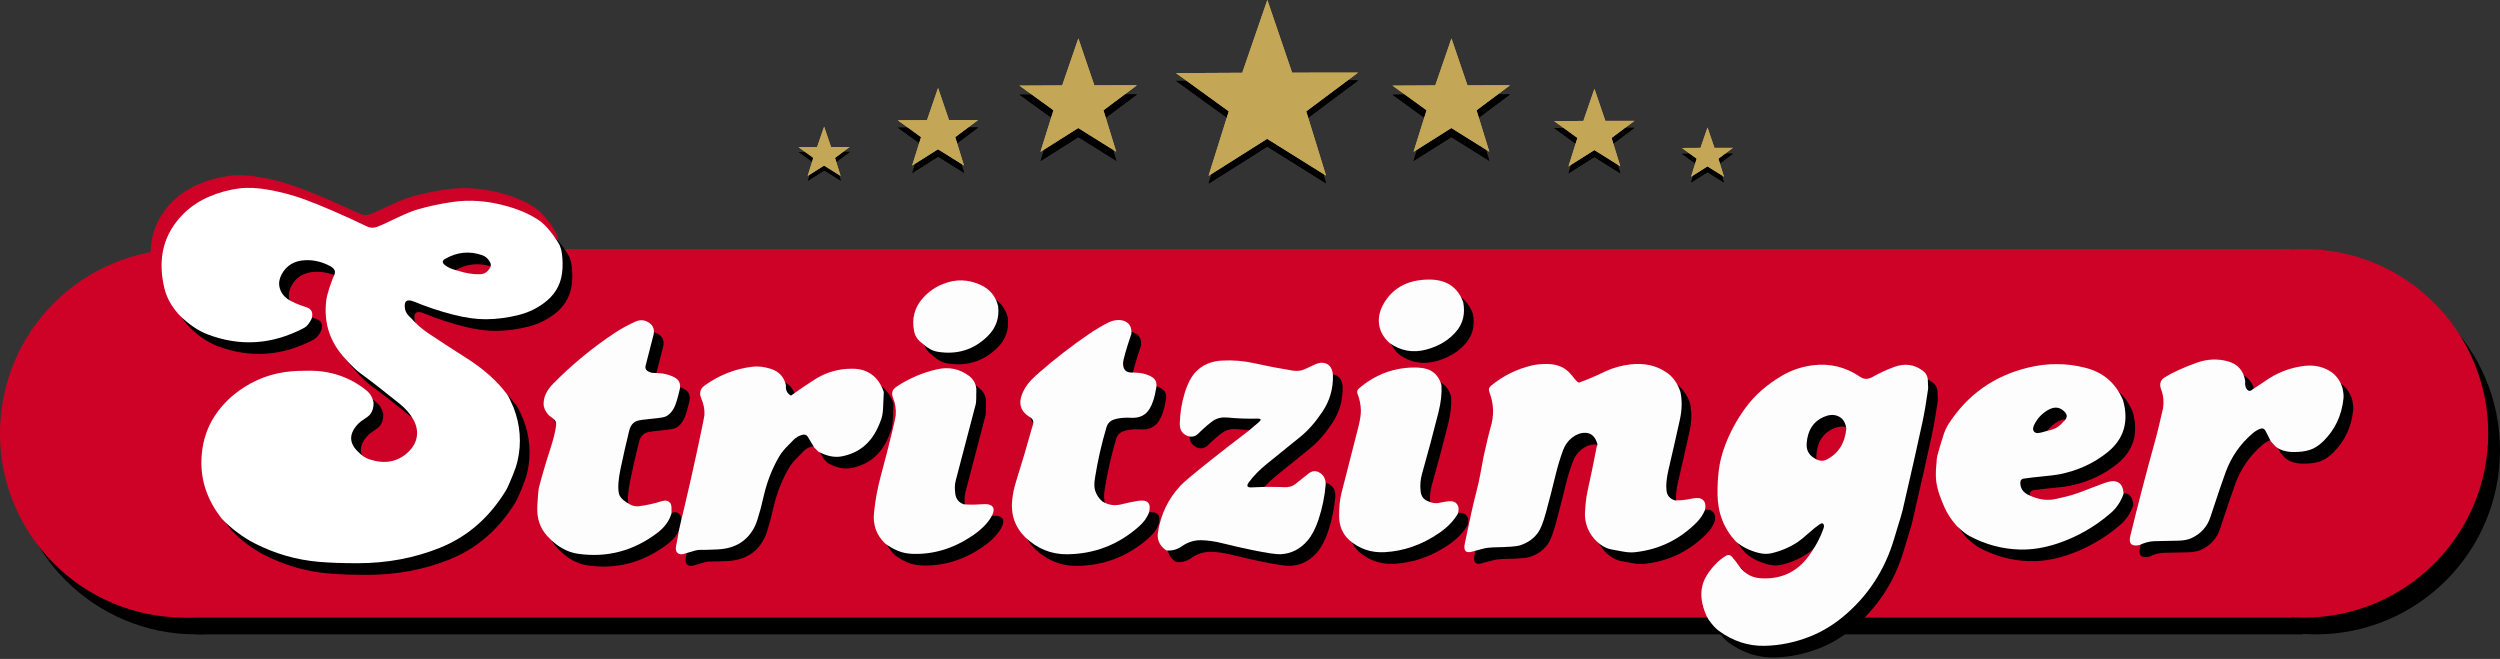 <?xml version="1.0" encoding="UTF-8" standalone="no"?>
<!DOCTYPE svg PUBLIC "-//W3C//DTD SVG 1.1//EN" "http://www.w3.org/Graphics/SVG/1.1/DTD/svg11.dtd">
<svg width="100%" height="100%" viewBox="0 0 1290 340" version="1.1" xmlns="http://www.w3.org/2000/svg" xmlns:xlink="http://www.w3.org/1999/xlink" xml:space="preserve" xmlns:serif="http://www.serif.com/" style="fill-rule:evenodd;clip-rule:evenodd;stroke-linecap:square;stroke-miterlimit:1.5;">
    <rect x="0" y="0" width="1290" height="340" fill="#333333" stroke="none"/>
    <g id="_7-Sterne" serif:id="7 Sterne" transform="matrix(1,0,0,1,-36,-129)">
        <g transform="matrix(1,0,0,1,-0.087,4.014)">
            <path d="M690.088,129L677.145,166.551L642.947,166.731L670.19,186.44L659.758,219.719L689.987,200.632L720.376,219.618L710.149,186.46L736.907,166.463L702.865,166.484L690.088,129Z"/>
            <path d="M690.088,129L702.865,166.484L736.907,166.463L710.149,186.46L720.376,219.618L689.987,200.632L659.758,219.719L670.19,186.44L642.947,166.731L677.145,166.551L690.088,129ZM690.083,132.084L677.859,167.548L646.013,167.715L671.36,186.052L661.527,217.42L689.985,199.451L718.629,217.348L708.986,186.081L733.896,167.464L702.149,167.484L690.083,132.084Z"/>
        </g>
        <g transform="matrix(0.645,0,0,0.645,147.405,70.331)">
            <path d="M690.088,129L677.145,166.551L642.947,166.731L670.19,186.44L659.758,219.719L689.987,200.632L720.376,219.618L710.149,186.46L736.907,166.463L702.865,166.484L690.088,129Z"/>
            <path d="M690.088,129L702.865,166.484L736.907,166.463L710.149,186.46L720.376,219.618L689.987,200.632L659.758,219.719L670.19,186.44L642.947,166.731L677.145,166.551L690.088,129ZM690.08,133.778L678.252,168.095L647.698,168.255L672.002,185.839L662.498,216.157L689.983,198.803L717.669,216.1L708.347,185.873C708.347,185.873 732.242,168.015 732.242,168.015L701.756,168.034L690.08,133.778Z"/>
        </g>
        <g transform="matrix(0.441,0,0,0.441,215.798,121.348)">
            <path d="M690.088,129L677.145,166.551L642.947,166.731L670.19,186.44L659.758,219.719L689.987,200.632L720.376,219.618L710.149,186.46L736.907,166.463L702.865,166.484L690.088,129Z"/>
            <path d="M690.088,129L702.865,166.484L736.907,166.463L710.149,186.46L720.376,219.618L689.987,200.632L659.758,219.719L670.19,186.44L642.947,166.731L677.145,166.551L690.088,129ZM690.076,136.001L678.766,168.813L649.907,168.964L672.845,185.559L663.773,214.499L689.981,197.952C689.981,197.952 716.41,214.464 716.41,214.464L707.508,185.599L730.072,168.737L701.241,168.755L690.076,136.001Z"/>
        </g>
        <g transform="matrix(0.441,0,0,0.441,554.395,121.548)">
            <path d="M690.088,129L677.145,166.551L642.947,166.731L670.19,186.44L659.758,219.719L689.987,200.632L720.376,219.618L710.149,186.46L736.907,166.463L702.865,166.484L690.088,129Z"/>
            <path d="M690.088,129L702.865,166.484L736.907,166.463L710.149,186.46L720.376,219.618L689.987,200.632L659.758,219.719L670.19,186.44L642.947,166.731L677.145,166.551L690.088,129ZM690.076,136.001L678.766,168.813L649.907,168.964L672.845,185.559L663.773,214.499L689.981,197.952C689.981,197.952 716.41,214.464 716.41,214.464L707.508,185.599L730.072,168.737L701.241,168.755L690.076,136.001Z"/>
        </g>
        <g transform="matrix(0.28,0,0,0.28,268.148,160.745)">
            <path d="M690.088,129L677.145,166.551L642.947,166.731L670.19,186.44L659.758,219.719L689.987,200.632L720.376,219.618L710.149,186.46L736.907,166.463L702.865,166.484L690.088,129Z"/>
            <path d="M690.088,129L702.865,166.484L736.907,166.463L710.149,186.46L720.376,219.618L689.987,200.632L659.758,219.719L670.19,186.44L642.947,166.731L677.145,166.551L690.088,129ZM690.069,140.024L679.698,170.113L653.907,170.248L674.371,185.053L666.081,211.499L689.977,196.411L714.132,211.502L705.99,185.105L726.144,170.044L700.307,170.06L690.069,140.024Z"/>
        </g>
        <g transform="matrix(0.28,0,0,0.28,723.856,161.672)">
            <path d="M690.088,129L677.145,166.551L642.947,166.731L670.19,186.44L659.758,219.719L689.987,200.632L720.376,219.618L710.149,186.46L736.907,166.463L702.865,166.484L690.088,129Z"/>
            <path d="M690.088,129L702.865,166.484L736.907,166.463L710.149,186.46L720.376,219.618L689.987,200.632L659.758,219.719L670.19,186.44L642.947,166.731L677.145,166.551L690.088,129ZM690.069,140.024L679.698,170.113L653.907,170.248L674.371,185.053L666.081,211.499L689.977,196.411L714.132,211.502L705.99,185.105L726.144,170.044L700.307,170.06L690.069,140.024Z"/>
        </g>
        <g transform="matrix(0.645,0,0,0.645,339.845,70.331)">
            <path d="M690.088,129L677.145,166.551L642.947,166.731L670.19,186.44L659.758,219.719L689.987,200.632L720.376,219.618L710.149,186.46L736.907,166.463L702.865,166.484L690.088,129Z"/>
            <path d="M690.088,129L702.865,166.484L736.907,166.463L710.149,186.46L720.376,219.618L689.987,200.632L659.758,219.719L670.19,186.44L642.947,166.731L677.145,166.551L690.088,129ZM690.08,133.778L678.252,168.095L647.698,168.255L672.002,185.839L662.498,216.157L689.983,198.803L717.669,216.1L708.347,185.873C708.347,185.873 732.242,168.015 732.242,168.015L701.756,168.034L690.08,133.778Z"/>
        </g>
        <g transform="matrix(0.645,0,0,0.645,339.845,65.638)">
            <path d="M690.088,129L677.145,166.551L642.947,166.731L670.19,186.44L659.758,219.719L689.987,200.632L720.376,219.618L710.149,186.46L736.907,166.463L702.865,166.484L690.088,129Z" style="fill:rgb(195,166,86);"/>
            <path d="M690.088,129L702.865,166.484L736.907,166.463L710.149,186.46L720.376,219.618L689.987,200.632L659.758,219.719L670.19,186.44L642.947,166.731L677.145,166.551L690.088,129ZM690.08,133.778L678.252,168.095L647.698,168.255L672.002,185.839L662.498,216.157L689.983,198.803L717.669,216.1L708.347,185.873C708.347,185.873 732.242,168.015 732.242,168.015L701.756,168.034L690.08,133.778Z" style="fill:rgb(195,166,86);"/>
        </g>
        <g transform="matrix(0.441,0,0,0.441,554.395,117.954)">
            <path d="M690.088,129L677.145,166.551L642.947,166.731L670.19,186.44L659.758,219.719L689.987,200.632L720.376,219.618L710.149,186.46L736.907,166.463L702.865,166.484L690.088,129Z" style="fill:rgb(195,166,86);"/>
            <path d="M690.088,129L702.865,166.484L736.907,166.463L710.149,186.46L720.376,219.618L689.987,200.632L659.758,219.719L670.19,186.44L642.947,166.731L677.145,166.551L690.088,129ZM690.076,136.001L678.766,168.813L649.907,168.964L672.845,185.559L663.773,214.499L689.981,197.952C689.981,197.952 716.41,214.464 716.41,214.464L707.508,185.599L730.072,168.737L701.241,168.755L690.076,136.001Z" style="fill:rgb(195,166,86);"/>
        </g>
        <g transform="matrix(0.28,0,0,0.28,723.856,158.673)">
            <path d="M690.088,129L677.145,166.551L642.947,166.731L670.19,186.44L659.758,219.719L689.987,200.632L720.376,219.618L710.149,186.46L736.907,166.463L702.865,166.484L690.088,129Z" style="fill:rgb(195,166,86);"/>
            <path d="M690.088,129L702.865,166.484L736.907,166.463L710.149,186.46L720.376,219.618L689.987,200.632L659.758,219.719L670.19,186.44L642.947,166.731L677.145,166.551L690.088,129ZM690.069,140.024L679.698,170.113L653.907,170.248L674.371,185.053L666.081,211.499L689.977,196.411L714.132,211.502L705.99,185.105L726.144,170.044L700.307,170.06L690.069,140.024Z" style="fill:rgb(195,166,86);"/>
        </g>
        <g transform="matrix(1,0,0,1,-0.14,0)">
            <path d="M690.088,129L677.145,166.551L642.947,166.731L670.19,186.44L659.758,219.719L689.987,200.632L720.376,219.618L710.149,186.46L736.907,166.463L702.865,166.484L690.088,129Z" style="fill:rgb(195,166,86);"/>
            <path d="M690.088,129L702.865,166.484L736.907,166.463L710.149,186.46L720.376,219.618L689.987,200.632L659.758,219.719L670.19,186.44L642.947,166.731L677.145,166.551L690.088,129ZM690.083,132.084L677.859,167.548L646.013,167.715L671.36,186.052L661.527,217.42L689.985,199.451L718.629,217.348L708.986,186.081L733.896,167.464L702.149,167.484L690.083,132.084Z" style="fill:rgb(195,166,86);"/>
        </g>
        <g transform="matrix(0.645,0,0,0.645,147.326,65.638)">
            <path d="M690.088,129L677.145,166.551L642.947,166.731L670.19,186.44L659.758,219.719L689.987,200.632L720.376,219.618L710.149,186.46L736.907,166.463L702.865,166.484L690.088,129Z" style="fill:rgb(195,166,86);"/>
            <path d="M690.088,129L702.865,166.484L736.907,166.463L710.149,186.46L720.376,219.618L689.987,200.632L659.758,219.719L670.19,186.44L642.947,166.731L677.145,166.551L690.088,129ZM690.08,133.778L678.252,168.095L647.698,168.255L672.002,185.839L662.498,216.157L689.983,198.803L717.669,216.1L708.347,185.873C708.347,185.873 732.242,168.015 732.242,168.015L701.756,168.034L690.08,133.778Z" style="fill:rgb(195,166,86);"/>
        </g>
        <g transform="matrix(0.441,0,0,0.441,215.715,117.534)">
            <path d="M690.088,129L677.145,166.551L642.947,166.731L670.19,186.44L659.758,219.719L689.987,200.632L720.376,219.618L710.149,186.46L736.907,166.463L702.865,166.484L690.088,129Z" style="fill:rgb(195,166,86);"/>
            <path d="M690.088,129L702.865,166.484L736.907,166.463L710.149,186.46L720.376,219.618L689.987,200.632L659.758,219.719L670.19,186.44L642.947,166.731L677.145,166.551L690.088,129ZM690.076,136.001L678.766,168.813L649.907,168.964L672.845,185.559L663.773,214.499L689.981,197.952C689.981,197.952 716.41,214.464 716.41,214.464L707.508,185.599L730.072,168.737L701.241,168.755L690.076,136.001Z" style="fill:rgb(195,166,86);"/>
        </g>
        <g transform="matrix(0.28,0,0,0.28,268.02,158.254)">
            <path d="M690.088,129L677.145,166.551L642.947,166.731L670.19,186.44L659.758,219.719L689.987,200.632L720.376,219.618L710.149,186.46L736.907,166.463L702.865,166.484L690.088,129Z" style="fill:rgb(195,166,86);"/>
            <path d="M690.088,129L702.865,166.484L736.907,166.463L710.149,186.46L720.376,219.618L689.987,200.632L659.758,219.719L670.19,186.44L642.947,166.731L677.145,166.551L690.088,129ZM690.069,140.024L679.698,170.113L653.907,170.248L674.371,185.053L666.081,211.499L689.977,196.411L714.132,211.502L705.99,185.105L726.144,170.044L700.307,170.06L690.069,140.024Z" style="fill:rgb(195,166,86);"/>
        </g>
    </g>
    <g id="Rahmen-Schatten" serif:id="Rahmen Schatten" transform="matrix(1,0,0,1,-29.925,-120.325)">
        <g transform="matrix(1,0,0,1,3.26,0.007)">
            <circle cx="1214.81" cy="411.846" r="18.804"/>
            <path d="M1214.81,393.042C1225.19,393.042 1233.61,401.468 1233.61,411.846C1233.61,422.224 1225.19,430.65 1214.81,430.65C1204.43,430.65 1196.01,422.224 1196.01,411.846C1196.01,401.468 1204.43,393.042 1214.81,393.042ZM1214.81,395.751C1205.93,395.751 1198.71,402.963 1198.71,411.846C1198.71,420.729 1205.93,427.942 1214.81,427.942C1223.69,427.942 1230.9,420.729 1230.9,411.846C1230.9,402.963 1223.69,395.751 1214.81,395.751Z"/>
        </g>
        <path d="M1224.87,420.599C1224.87,420.599 1224.72,418.038 1224.19,416.851C1223.64,415.617 1221.56,413.196 1221.56,413.196L1212.63,413.203L1221.56,413.196C1221.56,413.196 1223.75,411.76 1224.34,410.574C1224.84,409.563 1224.98,406.575 1224.45,405.58C1223.89,404.531 1223.38,403.567 1221.67,403.321C1221.53,403.301 1212.61,403.107 1212.61,403.107L1212.64,420.561" style="stroke:black;stroke-width:2.71px;"/>
        <g transform="matrix(1,0,0,1,-328.295,-0.579)">
            <circle cx="459.354" cy="353.181" r="95.059"/>
        </g>
        <g transform="matrix(1,0,0,1,765.512,-0.579)">
            <circle cx="459.354" cy="353.181" r="95.059"/>
        </g>
        <g transform="matrix(1.477,0,0,1,-384.646,0)">
            <rect x="349.209" y="257.543" width="736.068" height="190.119"/>
        </g>
    </g>
    <g id="Roter-Rahmen" serif:id="Roter Rahmen" transform="matrix(1,0,0,1,-36,-129)">
        <g>
            <g transform="matrix(1,0,0,1,3.26,0.007)">
                <path d="M1214.81,393.042C1225.19,393.042 1233.61,401.468 1233.61,411.846C1233.61,422.224 1225.19,430.65 1214.81,430.65C1204.43,430.65 1196.01,422.224 1196.01,411.846C1196.01,401.468 1204.43,393.042 1214.81,393.042ZM1214.81,395.751C1205.93,395.751 1198.71,402.963 1198.71,411.846C1198.71,420.729 1205.93,427.942 1214.81,427.942C1223.69,427.942 1230.9,420.729 1230.9,411.846C1230.9,402.963 1223.69,395.751 1214.81,395.751Z"/>
            </g>
            <path d="M1224.87,420.599C1224.87,420.599 1224.72,418.038 1224.19,416.851C1223.64,415.617 1221.56,413.196 1221.56,413.196L1212.63,413.203L1221.56,413.196C1221.56,413.196 1223.75,411.76 1224.34,410.574C1224.84,409.563 1224.98,406.575 1224.45,405.58C1223.89,404.531 1223.38,403.567 1221.67,403.321C1221.53,403.301 1212.61,403.107 1212.61,403.107L1212.64,420.561" style="fill:none;stroke:black;stroke-width:2.71px;"/>
            <g transform="matrix(1,0,0,1,-328.295,-0.579)">
                <circle cx="459.354" cy="353.181" r="95.059" style="fill:rgb(206,2,39);"/>
            </g>
            <g transform="matrix(1,0,0,1,765.512,-0.579)">
                <circle cx="459.354" cy="353.181" r="95.059" style="fill:rgb(206,2,39);"/>
            </g>
            <g transform="matrix(1.477,0,0,1,-384.646,0)">
                <rect x="349.209" y="257.543" width="736.068" height="190.119" style="fill:rgb(206,2,39);"/>
            </g>
        </g>
        <g transform="matrix(1.018,0,0,1,-7.745,-6.523)">
            <path d="M314.54,243C317.305,244.745 322.383,251.003 324.77,255.51C324.929,255.811 325.56,257.695 325.604,257.96C325.606,257.97 325.608,257.98 325.61,257.99C326.203,260.737 326.417,263.907 326.25,267.5C325.93,274.36 323.283,279.887 318.31,284.08C314.123,287.62 309.27,290.093 303.75,291.5C298.063,292.953 292.393,293.697 286.74,293.73C281.807,293.763 276.203,292.98 269.93,291.38C263.07,289.633 256.353,287.4 249.78,284.68C245.867,283.067 244.273,284.34 245,288.5C245.273,290.06 246.343,291.643 248.21,293.25C250.81,296.21 253.75,298.787 257.03,300.98C263.49,305.3 270,309.537 276.56,313.69C285.56,319.383 292.603,325.673 297.69,332.56C298.39,333.513 299.493,335.757 301,339.29C304.487,348.35 305.177,357.51 303.07,366.77C302.59,368.91 301.72,371.51 300.46,374.57C298.867,378.463 297.733,380.96 297.06,382.06C288.52,396.1 277.147,405.977 262.94,411.69C249.767,416.977 235.617,419.62 220.49,419.62C212.65,419.62 205.99,419.383 200.51,418.91C188.923,417.897 177.94,414.74 167.56,409.44C161.36,406.273 155.687,402.043 150.54,396.75C142.24,386.29 138.8,374.8 140.22,362.28C141,355.367 143.193,349.147 146.8,343.62C150.64,337.733 155.77,332.757 162.19,328.69C170.93,323.143 180.187,320.689 189.956,320.384C190.679,320.361 193.776,320.307 195,320.29C206.387,320.13 216.407,323.513 225.06,330.44C227.013,332 228.243,334.117 228.75,336.79C228.863,339.11 228.28,341.11 227,342.79C226.487,343.457 225.507,344.253 224.06,345.18C222.66,346.067 221.64,346.84 221,347.5C215.78,352.847 215.933,357.93 221.46,362.75C222.927,364.29 224.683,365.393 226.73,366.06C234.337,368.527 240.77,367.447 246.03,362.82C248.657,360.507 250.283,357.947 250.91,355.14C251.623,351.953 251.083,348.74 249.29,345.5C247.683,342.573 245.317,339.843 242.19,337.31C233.663,330.43 226.953,325.223 222.06,321.69C219.953,320.17 217.363,317.69 214.29,314.25C206.27,305.697 202.95,295.673 204.33,284.18C204.537,282.467 205.027,280.423 205.8,278.05C206.46,276.05 207.149,274.205 207.907,272.234C208.671,270.771 209.127,269.597 208.62,268.41C208.287,267.63 207.493,266.91 206.24,266.25C202.153,264.103 197.99,263.103 193.75,263.25C187.957,263.45 183.817,265.89 181.33,270.57C180.117,272.843 179.75,275.047 180.23,277.18C180.763,279.553 182.103,281.563 184.25,283.21C186.557,284.757 189.807,286.187 194,287.5C196.813,288.387 197.743,290.387 196.79,293.5C195.59,295.9 194.307,297.463 192.94,298.19C176.567,306.83 159.983,307.953 143.19,301.56C138.17,299.653 133.26,296.3 128.46,291.5C124.52,287.167 121.97,282.563 120.81,277.69C117.177,262.41 120.39,249.697 130.45,239.55C134.143,235.823 138.56,232.83 143.7,230.57C148.7,228.377 153.92,226.93 159.36,226.23C163.827,225.663 168.897,225.893 174.57,226.92C181.303,228.147 187.427,229.777 192.94,231.81C201.973,235.143 212.847,239.853 225.56,245.94C227.14,246.693 228.933,246.693 230.94,245.94C232.573,245.32 236.03,243.737 241.31,241.19C245.39,239.217 248.91,237.803 251.87,236.95C257.097,235.443 262.89,234.21 269.25,233.25C278.417,231.87 288,232.62 298,235.5C304.627,237.407 310.14,239.907 314.54,243ZM271.75,268.54C276.097,269.96 280.097,270.613 283.75,270.5C285.937,270.433 287.617,269.35 288.79,267.25C289.423,266.323 289.43,265.303 288.81,264.19C287.85,262.443 286.543,261.28 284.89,260.7C278.29,258.393 271.903,259.013 265.73,262.56C264.143,263.473 264.053,264.513 265.46,265.68C266.973,266.947 269.07,267.9 271.75,268.54Z" style="fill:rgb(206,2,39);fill-rule:nonzero;"/>
        </g>
    </g>
    <g id="Schatten-Schriftzug" serif:id="Schatten Schriftzug" transform="matrix(1,0,0,1,-31,-123)">
        <path d="M791.04,285C792.093,290.767 790.977,295.663 787.69,299.69C783.857,304.377 778.617,307.607 771.97,309.38C765.057,311.22 758.747,310.093 753.04,306C749.593,302.94 747.743,299.35 747.49,295.23C747.27,291.71 748.34,288.133 750.7,284.5C755.52,277.073 763.037,273.323 773.25,273.25C782.25,273.183 788.18,277.1 791.04,285Z" style="fill-rule:nonzero;"/>
        <path d="M314.54,243C317.305,244.745 322.383,251.003 324.77,255.51C324.929,255.811 325.56,257.695 325.604,257.96C325.606,257.97 325.608,257.98 325.61,257.99C326.203,260.737 326.417,263.907 326.25,267.5C325.93,274.36 323.283,279.887 318.31,284.08C314.123,287.62 309.27,290.093 303.75,291.5C298.063,292.953 292.393,293.697 286.74,293.73C281.807,293.763 276.203,292.98 269.93,291.38C263.07,289.633 256.353,287.4 249.78,284.68C245.867,283.067 244.273,284.34 245,288.5C245.273,290.06 246.343,291.643 248.21,293.25C250.81,296.21 253.75,298.787 257.03,300.98C263.49,305.3 270,309.537 276.56,313.69C285.56,319.383 292.603,325.673 297.69,332.56C298.39,333.513 299.493,335.757 301,339.29C304.487,348.35 305.177,357.51 303.07,366.77C302.59,368.91 301.72,371.51 300.46,374.57C298.867,378.463 297.733,380.96 297.06,382.06C288.52,396.1 277.147,405.977 262.94,411.69C249.767,416.977 235.617,419.62 220.49,419.62C212.65,419.62 205.99,419.383 200.51,418.91C188.923,417.897 177.94,414.74 167.56,409.44C161.36,406.273 155.687,402.043 150.54,396.75C142.24,386.29 138.8,374.8 140.22,362.28C141,355.367 143.193,349.147 146.8,343.62C150.64,337.733 155.77,332.757 162.19,328.69C170.93,323.143 180.187,320.689 189.956,320.384C190.679,320.361 193.776,320.307 195,320.29C206.387,320.13 216.407,323.513 225.06,330.44C227.013,332 228.243,334.117 228.75,336.79C228.863,339.11 228.28,341.11 227,342.79C226.487,343.457 225.507,344.253 224.06,345.18C222.66,346.067 221.64,346.84 221,347.5C215.78,352.847 215.933,357.93 221.46,362.75C222.927,364.29 224.683,365.393 226.73,366.06C234.337,368.527 240.77,367.447 246.03,362.82C248.657,360.507 250.283,357.947 250.91,355.14C251.623,351.953 251.083,348.74 249.29,345.5C247.683,342.573 245.317,339.843 242.19,337.31C233.663,330.43 226.953,325.223 222.06,321.69C219.953,320.17 217.363,317.69 214.29,314.25C206.27,305.697 202.95,295.673 204.33,284.18C204.537,282.467 205.027,280.423 205.8,278.05C206.46,276.05 207.149,274.205 207.907,272.234C208.671,270.771 209.127,269.597 208.62,268.41C208.287,267.63 207.493,266.91 206.24,266.25C202.153,264.103 197.99,263.103 193.75,263.25C187.957,263.45 183.817,265.89 181.33,270.57C180.117,272.843 179.75,275.047 180.23,277.18C180.763,279.553 182.103,281.563 184.25,283.21C186.557,284.757 189.807,286.187 194,287.5C196.813,288.387 197.743,290.387 196.79,293.5C195.59,295.9 194.307,297.463 192.94,298.19C176.567,306.83 159.983,307.953 143.19,301.56C138.17,299.653 133.26,296.3 128.46,291.5C124.52,287.167 121.97,282.563 120.81,277.69C117.177,262.41 120.39,249.697 130.45,239.55C134.143,235.823 138.56,232.83 143.7,230.57C148.7,228.377 153.92,226.93 159.36,226.23C163.827,225.663 168.897,225.893 174.57,226.92C181.303,228.147 187.427,229.777 192.94,231.81C201.973,235.143 212.847,239.853 225.56,245.94C227.14,246.693 228.933,246.693 230.94,245.94C232.573,245.32 236.03,243.737 241.31,241.19C245.39,239.217 248.91,237.803 251.87,236.95C257.097,235.443 262.89,234.21 269.25,233.25C278.417,231.87 288,232.62 298,235.5C304.627,237.407 310.14,239.907 314.54,243ZM271.75,268.54C276.097,269.96 280.097,270.613 283.75,270.5C285.937,270.433 287.617,269.35 288.79,267.25C289.423,266.323 289.43,265.303 288.81,264.19C287.85,262.443 286.543,261.28 284.89,260.7C278.29,258.393 271.903,259.013 265.73,262.56C264.143,263.473 264.053,264.513 265.46,265.68C266.973,266.947 269.07,267.9 271.75,268.54Z" style="fill-rule:nonzero;"/>
        <path d="M373.29,301.5L369.09,317.85C368.844,318.803 369.209,319.805 370,320.35C371.18,321.17 372.513,321.54 374,321.46C377.947,321.467 381.343,322.25 384.19,323.81C386.43,325.043 387.297,327.023 386.79,329.75C385.69,334.477 384.74,337.623 383.94,339.19C382.547,341.903 380.797,343.57 378.69,344.19C377.63,344.497 374.413,344.913 369.04,345.44C366.52,345.687 364.83,346.043 363.97,346.51C362.317,347.41 361.23,348.92 360.71,351.04C359.103,357.6 357.607,364.187 356.22,370.8C355.06,376.333 354.757,380.547 355.31,383.44C355.657,385.233 357.123,386.92 359.71,388.5C361.737,389.86 363.583,390.443 365.25,390.25C369.39,389.77 373.447,388.893 377.42,387.62C379.367,386.993 380.83,387.297 381.81,388.53C382.27,389.11 382.5,389.983 382.5,391.15L382.5,393.96C381.32,397.853 378.84,401.22 375.06,404.06C362.747,413.32 349.143,416.883 334.25,414.75C328.537,413.93 323.3,410.93 318.54,405.75C314.66,401.67 312.897,396.42 313.25,390C313.537,384.753 313.82,381.597 314.1,380.53C315.773,374.11 317.643,367.747 319.71,361.44C321.443,356.167 322.52,351.917 322.94,348.69C323.147,347.117 322.677,345.9 321.53,345.04C319.957,343.86 319.15,343.25 319.11,343.21C317.39,341.283 316.52,339.38 316.5,337.5C316.453,333.9 318.067,330.43 321.34,327.09C331.14,317.097 341.89,308.247 353.59,300.54C356.583,298.567 359.97,296.72 363.75,295C366.137,293.913 368.39,294.003 370.51,295.27C372.87,296.683 373.797,298.76 373.29,301.5Z" style="fill-rule:nonzero;"/>
        <path d="M441.54,327.75C441.307,330.097 442.063,331.827 443.81,332.94C444.11,333.127 444.423,333.05 444.75,332.71C448.503,330.023 452.317,327.433 456.19,324.94C462.137,321.113 468.657,319.217 475.75,319.25C483.81,319.29 489.24,323.29 492.04,331.25C491.94,334.097 491.813,336.94 491.66,339.78C491.54,341.933 491.247,343.717 490.78,345.13C490.273,346.663 489.577,348.35 488.69,350.19C484.863,358.13 478.717,362.9 470.25,364.5C466.617,365.187 462.617,364.367 458.25,362.04L456.21,360L452.89,354.49C452.257,353.437 451.337,353.053 450.13,353.34C448.297,353.773 446.693,354.703 445.32,356.13C443.913,357.583 443.197,358.323 443.17,358.35C440.99,360.41 439.287,362.48 438.06,364.56C434.647,370.373 432.08,376.79 430.36,383.81C429.1,388.977 428.463,391.587 428.45,391.64C427.223,396.047 426.303,398.897 425.69,400.19C421.997,407.97 415.517,412.073 406.25,412.5C401.597,412.713 398.43,412.797 396.75,412.75C395.903,412.723 393.57,413.32 389.75,414.54C387.69,415.313 386.203,415.12 385.29,413.96C384.69,413.207 384.567,412.013 384.92,410.38C385.433,408.02 385.863,405.643 386.21,403.25L387.04,399.5C390.893,383.627 394.483,367.693 397.81,351.7C398.903,346.44 399.463,343.597 399.49,343.17C399.65,340.323 399.09,337.413 397.81,334.44C396.657,331.733 397.323,329.503 399.81,327.75C407.27,322.49 415.333,319.323 424,318.25C427.12,317.863 430.4,318.23 433.84,319.35C437.993,320.697 440.56,323.497 441.54,327.75Z" style="fill-rule:nonzero;"/>
        <path d="M551.04,287C551.74,293.067 549.95,298.207 545.67,302.42C538.51,309.48 529.87,312.173 519.75,310.5C517.277,310.093 514.79,308.76 512.29,306.5C509.763,304.673 508.25,302.59 507.75,300.25C506.277,293.37 507.897,287.407 512.61,282.36C515.437,279.333 518.773,277.053 522.62,275.52C529.22,272.887 535.737,273.08 542.17,276.1C546.85,278.3 549.807,281.933 551.04,287Z" style="fill-rule:nonzero;"/>
        <path d="M539.79,329.5C539.81,334.02 539.713,336.687 539.5,337.5C536.08,350.6 532.647,363.7 529.2,376.8C528.867,378.067 528.7,379.217 528.7,380.25C528.707,381.423 528.783,382.593 528.93,383.76C529.283,386.48 530.723,388.297 533.25,389.21C535.91,389.443 538.563,389.46 541.21,389.26C543.737,389.067 545.43,389.093 546.29,389.34C549.063,390.12 549.467,392.243 547.5,395.71C545.493,399.177 542.18,402.46 537.56,405.56C527.82,412.107 517.557,415.18 506.77,414.78C504.057,414.68 501.607,414.177 499.42,413.27C497.067,412.303 494.857,411.047 492.79,409.5C488.263,405.207 486.33,399.873 486.99,393.5C487.657,387.007 488.847,380.61 490.56,374.31C492.547,366.99 494.437,359.647 496.23,352.28C497.457,347.26 498.11,344.27 498.19,343.31C498.45,340.177 497.963,337.087 496.73,334.04C496.19,332.7 496.203,331.483 496.77,330.39C497.13,329.703 497.947,328.947 499.22,328.12C505.44,324.087 512.187,321.24 519.46,319.58C525.54,318.187 531.017,319.283 535.89,322.87C538.137,324.523 539.437,326.733 539.79,329.5Z" style="fill-rule:nonzero;"/>
        <path d="M619.79,301.25C616.937,309.703 615.507,314.787 615.5,316.5C615.487,319.873 617.153,321.443 620.5,321.21C624.667,321.257 627.98,322.04 630.44,323.56C632.467,324.813 633.167,326.793 632.54,329.5C631.833,333.96 630.717,337.44 629.19,339.94C627.203,343.187 624.137,344.737 619.99,344.59C618.383,344.537 617.553,344.51 617.5,344.51C614.72,344.563 612.47,344.893 610.75,345.5C608.797,346.187 607.527,347.513 606.94,349.48C604.367,358.127 602.38,366.903 600.98,375.81C600.56,378.47 600.6,380.587 601.1,382.16C601.78,384.287 602.997,386.137 604.75,387.71C607.85,389.637 611.2,390.133 614.8,389.2C617.533,388.493 620.297,387.913 623.09,387.46C628.33,386.62 630.23,388.717 628.79,393.75C627.763,396.25 626.103,398.52 623.81,400.56C613.137,410.08 600.7,414.893 586.5,415C578.413,415.06 571.26,412.143 565.04,406.25C559.787,401.083 557.53,394.75 558.27,387.25C558.583,384.017 559.23,380.847 560.21,377.74C563.23,368.127 566.09,358.463 568.79,348.75C569.663,346.61 569.08,345.027 567.04,344C563.287,341.58 561.857,338.413 562.75,334.5C563.323,331.98 564.56,329.487 566.46,327.02C567.62,325.513 569.557,323.573 572.27,321.2C580.457,314.053 589.04,307.413 598.02,301.28C601.2,299.113 604.503,297.16 607.93,295.42C609.417,294.667 610.98,294.243 612.62,294.15C614.433,294.05 615.96,294.387 617.2,295.16C619.147,296.38 620.01,298.41 619.79,301.25Z" style="fill-rule:nonzero;"/>
        <path d="M723.79,322.5C723.997,329.42 722.2,335.723 718.4,341.41C714.753,346.857 710.973,351.157 707.06,354.31C701.16,359.07 695.27,363.84 689.39,368.62C685.877,371.467 682.9,374.52 680.46,377.78C679.04,379.68 679.463,380.587 681.73,380.5L689.5,380.21C691.56,380.277 693.623,380.3 695.69,380.28C695.743,380.28 696.783,380.317 698.81,380.39C701.057,380.47 702.85,379.987 704.19,378.94C706.517,377.107 708.83,375.26 711.13,373.4C713.083,371.813 715.103,371.7 717.19,373.06C719.17,374.353 720.12,376.417 720.04,379.25C719.507,385.337 718.28,391.28 716.36,397.08C714.833,401.68 712.943,405.3 710.69,407.94C706.91,412.353 702.283,414.7 696.81,414.98C694.63,415.093 689.78,414.38 682.26,412.84C677.06,411.773 671.883,410.597 666.73,409.31C662.903,408.35 659.327,407.83 656,407.75C652.293,407.657 648.863,408.723 645.71,410.95C643.343,412.617 640.703,413.3 637.79,413C634.35,410.6 632.92,407.517 633.5,403.75C634.933,394.397 638.83,386.323 645.19,379.53C646.897,377.71 651.993,373.427 660.48,366.68C666.927,361.553 673.433,356.507 680,351.54L685.44,346.94C687.027,345.593 686.797,344.947 684.75,345C679.657,345.127 674.573,344.947 669.5,344.46C666.567,344.173 664.087,344.707 662.06,346.06C660.113,347.36 657.473,349.637 654.14,352.89C653,354.003 651.62,354.47 650,354.29C648.127,353.917 646.71,353.03 645.75,351.63C645.043,350.597 644.72,349.1 644.78,347.14C644.94,342.06 645.733,337.107 647.16,332.28C648.733,326.98 650.807,323.053 653.38,320.5C656.747,317.167 661.12,315.353 666.5,315.06C672.207,314.747 677.84,315.213 683.4,316.46C689.82,317.893 696.273,319.137 702.76,320.19C703.993,320.39 705.22,320.427 706.44,320.3C707.427,320.2 708.58,319.84 709.9,319.22C711.313,318.553 712.727,317.89 714.14,317.23C715.887,316.417 717.367,316.07 718.58,316.19C721.72,316.51 723.457,318.613 723.79,322.5Z" style="fill-rule:nonzero;"/>
        <path d="M779.79,327.75C780.063,331.903 779.55,336.57 778.25,341.75C775.59,352.357 772.767,362.92 769.78,373.44C768.94,376.4 768.693,379.42 769.04,382.5C769.327,385.113 770.647,386.85 773,387.71C775.047,388.597 776.88,388.86 778.5,388.5C780.493,388.053 782.21,387.763 783.65,387.63C785.49,387.463 786.84,387.92 787.7,389C788.727,390.28 788.923,391.947 788.29,394C786.143,397.733 782.9,401.087 778.56,404.06C769.767,410.093 760.413,413.38 750.5,413.92C743.54,414.3 737.47,412.243 732.29,407.75C728.77,404.597 727.007,400.43 727,395.25C726.993,390.503 727.383,386.6 728.17,383.54C731.13,372.113 734.053,360.673 736.94,349.22C737.847,345.607 738.27,342.75 738.21,340.65C738.117,337.657 737.527,334.78 736.44,332.02C736.105,331.164 736.35,330.182 737.05,329.58C745.257,322.48 754.66,318.83 765.26,318.63C769.067,318.563 771.983,319.057 774.01,320.11C776.89,321.61 778.817,324.157 779.79,327.75Z" style="fill-rule:nonzero;"/>
        <path d="M903.04,331C904.04,335.46 903.963,340.313 902.81,345.56C900.917,354.173 898.963,362.77 896.95,371.35C895.91,375.763 895.573,379.417 895.94,382.31C896.24,384.737 897.677,386.37 900.25,387.21C903.017,387.243 905.743,386.973 908.43,386.4C910.83,385.887 912.547,385.843 913.58,386.27C915.693,387.157 916.417,389.137 915.75,392.21C914.743,394.583 913.333,396.687 911.52,398.52C902.64,407.467 892.007,412.607 879.62,413.94C877.767,414.14 875.74,414.033 873.54,413.62C871.527,413.247 869.513,412.873 867.5,412.5C864.827,412.007 862.257,410.59 859.79,408.25C856.077,404.637 854.083,400.2 853.81,394.94C853.77,394.147 853.903,392.047 854.21,388.64C854.383,386.64 854.707,384.567 855.18,382.42C856.873,374.72 858.467,366.997 859.96,359.25C860.273,358.903 860.363,358.503 860.23,358.05C859.143,354.25 857.03,352.343 853.89,352.33C851.537,352.317 849.263,353.18 847.07,354.92C845.023,356.54 843.513,358.67 842.54,361.31C841.04,365.383 839.78,369.53 838.76,373.75C837.167,380.377 835.473,386.977 833.68,393.55C832.307,398.577 830.947,402.02 829.6,403.88C827.3,407.047 824.1,409.253 820,410.5C818.42,410.98 813.897,411.297 806.43,411.45C804.583,411.49 802.83,411.723 801.17,412.15C799.443,412.597 797.72,413.06 796,413.54C792.433,414.667 791.047,413.31 791.84,409.47C794.393,397.077 796.363,388.253 797.75,383C798.61,379.733 799.293,376.687 799.8,373.86C800.747,368.607 801.317,365.547 801.51,364.68C803.35,356.433 804.533,351.477 805.06,349.81C807.053,343.537 806.863,337.343 804.49,331.23C804.01,329.983 804.287,328.933 805.32,328.08C811.573,322.9 818.717,319.373 826.75,317.5C828.87,317.007 831.537,316.783 834.75,316.83C839.937,316.91 844,318.82 846.94,322.56C848.267,324.253 849.323,325.457 850.11,326.17C850.338,326.379 850.669,326.444 850.97,326.34C854.777,325.007 859.307,323.08 864.56,320.56C868.193,318.82 872.333,317.657 876.98,317.07C884.407,316.123 890.85,317.58 896.31,321.44C899.277,323.527 901.52,326.713 903.04,331Z" style="fill-rule:nonzero;"/>
        <path d="M1030.79,326C1030.78,326.673 1030.81,327.343 1030.88,328.01C1030.95,328.75 1030.94,329.41 1030.86,329.99C1029.95,336.503 1028.99,342.09 1028,346.75C1025.63,357.823 1022.22,372.99 1017.75,392.25C1017.41,393.71 1016.45,396.953 1014.88,401.98C1014.86,402.04 1014.34,403.773 1013.32,407.18C1008.46,423.407 999.683,436.767 986.99,447.26C981.67,451.653 975.97,455.053 969.89,457.46C962.217,460.493 954.42,462.09 946.5,462.25C938.073,462.423 930.177,459.82 922.81,454.44C921.223,453.28 919.44,451.3 917.46,448.5C916.067,445.98 915.06,443.317 914.44,440.51C913.26,435.183 913.973,430.373 916.58,426.08C917.733,424.18 919.187,422.28 920.94,420.38C922.58,418.607 924.45,417.087 926.55,415.82C927.723,415.113 928.767,415.273 929.68,416.3C930.94,417.727 932.103,419.223 933.17,420.79C934.703,423.063 936.633,424.787 938.96,425.96C940.907,426.94 943.347,427.443 946.28,427.47C956.787,427.563 964.943,423.003 970.75,413.79C973.383,409.997 975.457,405.923 976.97,401.57C977.197,400.923 977.243,400.37 977.11,399.91C976.817,398.903 976.113,398.767 975,399.5C973.513,400.48 971.6,402.01 969.26,404.09C966.727,406.35 964.837,407.89 963.59,408.71C959.457,411.423 954.943,413.347 950.05,414.48C947.977,414.96 945.71,414.883 943.25,414.25C938.743,413.083 934.923,411.167 931.79,408.5C925.563,401.867 922.383,393.783 922.25,384.25C922.183,379.75 922.407,375.503 922.92,371.51C923.44,367.41 924.463,363.313 925.99,359.22C928.617,352.18 932.147,345.63 936.58,339.57C939.107,336.117 941.9,333.063 944.96,330.41C948.107,327.69 951.48,325.253 955.08,323.1C960.087,320.107 965.487,318.237 971.28,317.49C980.133,316.35 988.31,318.333 995.81,323.44C997.79,324.787 999.9,324.827 1002.14,323.56C1005.76,321.52 1009.51,319.78 1013.4,318.34C1018.81,316.34 1023.74,316.997 1028.19,320.31C1029.99,321.657 1030.86,323.553 1030.79,326ZM971.96,365.25C974.293,366.863 976.453,367.177 978.44,366.19C984.52,363.15 987.943,357.837 988.71,350.25C988.277,346.797 986.733,344.577 984.08,343.59C981.987,342.81 979.637,342.993 977.03,344.14C971.657,346.493 968.73,351.03 968.25,357.75C968.01,361.13 969.247,363.63 971.96,365.25Z" style="fill-rule:nonzero;"/>
        <path d="M1131.5,335.54C1134.57,346.527 1131.97,355.41 1123.69,362.19C1116.59,367.997 1108.2,371.853 1098.53,373.76C1096.87,374.087 1093.83,374.46 1089.42,374.88C1086.39,375.167 1083.36,375.523 1080.31,375.95C1079.12,376.123 1078.51,376.81 1078.49,378.01C1078.44,381.003 1079.93,383.167 1082.96,384.5C1087.23,386.553 1091.33,387.303 1095.25,386.75C1096.08,386.637 1098.34,386.137 1102.05,385.25C1104.32,384.71 1106.53,384.04 1108.7,383.24C1112.46,381.853 1116.2,380.43 1119.93,378.97C1123.04,377.75 1125.29,377.183 1126.67,377.27C1129.83,377.463 1131.54,379.623 1131.79,383.75C1130.4,387.757 1128.2,391.07 1125.19,393.69C1117.07,400.737 1107.97,405.963 1097.89,409.37C1091.1,411.657 1084.56,412.72 1078.28,412.56C1069.18,412.32 1060.48,409.987 1052.19,405.56C1050.64,404.74 1048.5,403.04 1045.75,400.46C1042.83,397.147 1040.68,393.89 1039.31,390.69C1037.6,386.683 1035.64,382.151 1035.03,376.83C1034.86,375.332 1034.87,373.624 1034.93,371.64C1034.97,370.33 1035.2,369.033 1035.24,367.72C1035.29,366.22 1035.45,364.93 1035.74,363.85C1036.47,361.163 1037.47,357.797 1038.75,353.75C1039.49,351.417 1040.4,349.42 1041.47,347.76C1051.24,332.647 1064.91,322.953 1082.48,318.68C1092.51,316.24 1102.41,316.283 1112.19,318.81C1121.37,321.19 1127.81,326.767 1131.5,335.54ZM1093.75,350.96C1096.52,350.36 1098.77,348.97 1100.5,346.79C1102.87,344.943 1103.06,343.077 1101.06,341.19C1098.67,338.923 1095.87,338.737 1092.66,340.63C1089.4,342.557 1087.01,345.203 1085.48,348.57C1085.13,349.357 1085,350.043 1085.1,350.63C1085.26,351.537 1085.77,352.117 1086.63,352.37C1087.23,352.543 1088.13,352.473 1089.34,352.16C1090.82,351.787 1092.29,351.387 1093.75,350.96Z" style="fill-rule:nonzero;"/>
        <path d="M1194.54,325.75C1194.39,327.237 1194.55,328.403 1195,329.25C1195.92,330.97 1197.09,331.15 1198.5,329.79C1200.75,328.377 1202.97,326.91 1205.15,325.39C1211,321.323 1217.45,318.813 1224.52,317.86C1229.53,317.187 1234,318.003 1237.94,320.31C1241.33,322.297 1243.61,325.36 1244.79,329.5C1245.22,331.58 1245.38,333.247 1245.25,334.5C1244.36,343.34 1240.88,350.733 1234.82,356.68C1232.54,358.913 1230.23,360.4 1227.89,361.14C1225.46,361.907 1222.67,362.277 1219.5,362.25C1215.49,362.217 1212.33,361.217 1210.04,359.25L1207.75,356.71L1205.06,351.42C1204.41,350.14 1203.41,349.773 1202.07,350.32C1200.71,350.88 1199.43,351.677 1198.23,352.71C1192.01,358.07 1187.45,364.603 1184.56,372.31C1183.03,376.39 1180.37,384.223 1176.56,395.81C1174.93,400.797 1171.67,404.417 1166.8,406.67C1165,407.503 1162.69,407.943 1159.86,407.99C1153.06,408.103 1148.94,408.19 1147.5,408.25C1145.09,408.35 1142.58,409.017 1139.96,410.25C1135.83,411.11 1134.26,409.527 1135.25,405.5C1139.24,389.18 1143.47,372.927 1147.96,356.74C1148.73,353.947 1149.45,351.14 1150.11,348.32C1151.42,342.727 1152.08,339.9 1152.09,339.84C1152.64,336.327 1152.34,333.067 1151.19,330.06C1150.11,327.247 1150.71,325.13 1153,323.71C1157.02,321.21 1162.44,318.723 1169.25,316.25C1174.88,314.21 1180.38,313.96 1185.75,315.5C1190.81,316.953 1193.74,320.37 1194.54,325.75Z" style="fill-rule:nonzero;"/>
    </g>
    <g id="Schriftzug" transform="matrix(1,0,0,1,-36,-129)">
        <path d="M791.04,285C792.093,290.767 790.977,295.663 787.69,299.69C783.857,304.377 778.617,307.607 771.97,309.38C765.057,311.22 758.747,310.093 753.04,306C749.593,302.94 747.743,299.35 747.49,295.23C747.27,291.71 748.34,288.133 750.7,284.5C755.52,277.073 763.037,273.323 773.25,273.25C782.25,273.183 788.18,277.1 791.04,285Z" style="fill:rgb(253,253,253);fill-rule:nonzero;"/>
        <path d="M314.54,243C317.305,244.745 322.383,251.003 324.77,255.51C324.929,255.811 325.56,257.695 325.604,257.96C325.606,257.97 325.608,257.98 325.61,257.99C326.203,260.737 326.417,263.907 326.25,267.5C325.93,274.36 323.283,279.887 318.31,284.08C314.123,287.62 309.27,290.093 303.75,291.5C298.063,292.953 292.393,293.697 286.74,293.73C281.807,293.763 276.203,292.98 269.93,291.38C263.07,289.633 256.353,287.4 249.78,284.68C245.867,283.067 244.273,284.34 245,288.5C245.273,290.06 246.343,291.643 248.21,293.25C250.81,296.21 253.75,298.787 257.03,300.98C263.49,305.3 270,309.537 276.56,313.69C285.56,319.383 292.603,325.673 297.69,332.56C298.39,333.513 299.493,335.757 301,339.29C304.487,348.35 305.177,357.51 303.07,366.77C302.59,368.91 301.72,371.51 300.46,374.57C298.867,378.463 297.733,380.96 297.06,382.06C288.52,396.1 277.147,405.977 262.94,411.69C249.767,416.977 235.617,419.62 220.49,419.62C212.65,419.62 205.99,419.383 200.51,418.91C188.923,417.897 177.94,414.74 167.56,409.44C161.36,406.273 155.687,402.043 150.54,396.75C142.24,386.29 138.8,374.8 140.22,362.28C141,355.367 143.193,349.147 146.8,343.62C150.64,337.733 155.77,332.757 162.19,328.69C170.93,323.143 180.187,320.689 189.956,320.384C190.679,320.361 193.776,320.307 195,320.29C206.387,320.13 216.407,323.513 225.06,330.44C227.013,332 228.243,334.117 228.75,336.79C228.863,339.11 228.28,341.11 227,342.79C226.487,343.457 225.507,344.253 224.06,345.18C222.66,346.067 221.64,346.84 221,347.5C215.78,352.847 215.933,357.93 221.46,362.75C222.927,364.29 224.683,365.393 226.73,366.06C234.337,368.527 240.77,367.447 246.03,362.82C248.657,360.507 250.283,357.947 250.91,355.14C251.623,351.953 251.083,348.74 249.29,345.5C247.683,342.573 245.317,339.843 242.19,337.31C233.663,330.43 226.953,325.223 222.06,321.69C219.953,320.17 217.363,317.69 214.29,314.25C206.27,305.697 202.95,295.673 204.33,284.18C204.537,282.467 205.027,280.423 205.8,278.05C206.46,276.05 207.149,274.205 207.907,272.234C208.671,270.771 209.127,269.597 208.62,268.41C208.287,267.63 207.493,266.91 206.24,266.25C202.153,264.103 197.99,263.103 193.75,263.25C187.957,263.45 183.817,265.89 181.33,270.57C180.117,272.843 179.75,275.047 180.23,277.18C180.763,279.553 182.103,281.563 184.25,283.21C186.557,284.757 189.807,286.187 194,287.5C196.813,288.387 197.743,290.387 196.79,293.5C195.59,295.9 194.307,297.463 192.94,298.19C176.567,306.83 159.983,307.953 143.19,301.56C138.17,299.653 133.26,296.3 128.46,291.5C124.52,287.167 121.97,282.563 120.81,277.69C117.177,262.41 120.39,249.697 130.45,239.55C134.143,235.823 138.56,232.83 143.7,230.57C148.7,228.377 153.92,226.93 159.36,226.23C163.827,225.663 168.897,225.893 174.57,226.92C181.303,228.147 187.427,229.777 192.94,231.81C201.973,235.143 212.847,239.853 225.56,245.94C227.14,246.693 228.933,246.693 230.94,245.94C232.573,245.32 236.03,243.737 241.31,241.19C245.39,239.217 248.91,237.803 251.87,236.95C257.097,235.443 262.89,234.21 269.25,233.25C278.417,231.87 288,232.62 298,235.5C304.627,237.407 310.14,239.907 314.54,243ZM271.75,268.54C276.097,269.96 280.097,270.613 283.75,270.5C285.937,270.433 287.617,269.35 288.79,267.25C289.423,266.323 289.43,265.303 288.81,264.19C287.85,262.443 286.543,261.28 284.89,260.7C278.29,258.393 271.903,259.013 265.73,262.56C264.143,263.473 264.053,264.513 265.46,265.68C266.973,266.947 269.07,267.9 271.75,268.54Z" style="fill:white;fill-rule:nonzero;"/>
        <path d="M373.29,301.5L369.09,317.85C368.844,318.803 369.209,319.805 370,320.35C371.18,321.17 372.513,321.54 374,321.46C377.947,321.467 381.343,322.25 384.19,323.81C386.43,325.043 387.297,327.023 386.79,329.75C385.69,334.477 384.74,337.623 383.94,339.19C382.547,341.903 380.797,343.57 378.69,344.19C377.63,344.497 374.413,344.913 369.04,345.44C366.52,345.687 364.83,346.043 363.97,346.51C362.317,347.41 361.23,348.92 360.71,351.04C359.103,357.6 357.607,364.187 356.22,370.8C355.06,376.333 354.757,380.547 355.31,383.44C355.657,385.233 357.123,386.92 359.71,388.5C361.737,389.86 363.583,390.443 365.25,390.25C369.39,389.77 373.447,388.893 377.42,387.62C379.367,386.993 380.83,387.297 381.81,388.53C382.27,389.11 382.5,389.983 382.5,391.15L382.5,393.96C381.32,397.853 378.84,401.22 375.06,404.06C362.747,413.32 349.143,416.883 334.25,414.75C328.537,413.93 323.3,410.93 318.54,405.75C314.66,401.67 312.897,396.42 313.25,390C313.537,384.753 313.82,381.597 314.1,380.53C315.773,374.11 317.643,367.747 319.71,361.44C321.443,356.167 322.52,351.917 322.94,348.69C323.147,347.117 322.677,345.9 321.53,345.04C319.957,343.86 319.15,343.25 319.11,343.21C317.39,341.283 316.52,339.38 316.5,337.5C316.453,333.9 318.067,330.43 321.34,327.09C331.14,317.097 341.89,308.247 353.59,300.54C356.583,298.567 359.97,296.72 363.75,295C366.137,293.913 368.39,294.003 370.51,295.27C372.87,296.683 373.797,298.76 373.29,301.5Z" style="fill:rgb(253,253,253);fill-rule:nonzero;"/>
        <path d="M441.54,327.75C441.307,330.097 442.063,331.827 443.81,332.94C444.11,333.127 444.423,333.05 444.75,332.71C448.503,330.023 452.317,327.433 456.19,324.94C462.137,321.113 468.657,319.217 475.75,319.25C483.81,319.29 489.24,323.29 492.04,331.25C491.94,334.097 491.813,336.94 491.66,339.78C491.54,341.933 491.247,343.717 490.78,345.13C490.273,346.663 489.577,348.35 488.69,350.19C484.863,358.13 478.717,362.9 470.25,364.5C466.617,365.187 462.617,364.367 458.25,362.04L456.21,360L452.89,354.49C452.257,353.437 451.337,353.053 450.13,353.34C448.297,353.773 446.693,354.703 445.32,356.13C443.913,357.583 443.197,358.323 443.17,358.35C440.99,360.41 439.287,362.48 438.06,364.56C434.647,370.373 432.08,376.79 430.36,383.81C429.1,388.977 428.463,391.587 428.45,391.64C427.223,396.047 426.303,398.897 425.69,400.19C421.997,407.97 415.517,412.073 406.25,412.5C401.597,412.713 398.43,412.797 396.75,412.75C395.903,412.723 393.57,413.32 389.75,414.54C387.69,415.313 386.203,415.12 385.29,413.96C384.69,413.207 384.567,412.013 384.92,410.38C385.433,408.02 385.863,405.643 386.21,403.25L387.04,399.5C390.893,383.627 394.483,367.693 397.81,351.7C398.903,346.44 399.463,343.597 399.49,343.17C399.65,340.323 399.09,337.413 397.81,334.44C396.657,331.733 397.323,329.503 399.81,327.75C407.27,322.49 415.333,319.323 424,318.25C427.12,317.863 430.4,318.23 433.84,319.35C437.993,320.697 440.56,323.497 441.54,327.75Z" style="fill:rgb(253,253,253);fill-rule:nonzero;"/>
        <path d="M551.04,287C551.74,293.067 549.95,298.207 545.67,302.42C538.51,309.48 529.87,312.173 519.75,310.5C517.277,310.093 514.79,308.76 512.29,306.5C509.763,304.673 508.25,302.59 507.75,300.25C506.277,293.37 507.897,287.407 512.61,282.36C515.437,279.333 518.773,277.053 522.62,275.52C529.22,272.887 535.737,273.08 542.17,276.1C546.85,278.3 549.807,281.933 551.04,287Z" style="fill:rgb(253,253,253);fill-rule:nonzero;"/>
        <path d="M539.79,329.5C539.81,334.02 539.713,336.687 539.5,337.5C536.08,350.6 532.647,363.7 529.2,376.8C528.867,378.067 528.7,379.217 528.7,380.25C528.707,381.423 528.783,382.593 528.93,383.76C529.283,386.48 530.723,388.297 533.25,389.21C535.91,389.443 538.563,389.46 541.21,389.26C543.737,389.067 545.43,389.093 546.29,389.34C549.063,390.12 549.467,392.243 547.5,395.71C545.493,399.177 542.18,402.46 537.56,405.56C527.82,412.107 517.557,415.18 506.77,414.78C504.057,414.68 501.607,414.177 499.42,413.27C497.067,412.303 494.857,411.047 492.79,409.5C488.263,405.207 486.33,399.873 486.99,393.5C487.657,387.007 488.847,380.61 490.56,374.31C492.547,366.99 494.437,359.647 496.23,352.28C497.457,347.26 498.11,344.27 498.19,343.31C498.45,340.177 497.963,337.087 496.73,334.04C496.19,332.7 496.203,331.483 496.77,330.39C497.13,329.703 497.947,328.947 499.22,328.12C505.44,324.087 512.187,321.24 519.46,319.58C525.54,318.187 531.017,319.283 535.89,322.87C538.137,324.523 539.437,326.733 539.79,329.5Z" style="fill:rgb(253,253,253);fill-rule:nonzero;"/>
        <path d="M619.79,301.25C616.937,309.703 615.507,314.787 615.5,316.5C615.487,319.873 617.153,321.443 620.5,321.21C624.667,321.257 627.98,322.04 630.44,323.56C632.467,324.813 633.167,326.793 632.54,329.5C631.833,333.96 630.717,337.44 629.19,339.94C627.203,343.187 624.137,344.737 619.99,344.59C618.383,344.537 617.553,344.51 617.5,344.51C614.72,344.563 612.47,344.893 610.75,345.5C608.797,346.187 607.527,347.513 606.94,349.48C604.367,358.127 602.38,366.903 600.98,375.81C600.56,378.47 600.6,380.587 601.1,382.16C601.78,384.287 602.997,386.137 604.75,387.71C607.85,389.637 611.2,390.133 614.8,389.2C617.533,388.493 620.297,387.913 623.09,387.46C628.33,386.62 630.23,388.717 628.79,393.75C627.763,396.25 626.103,398.52 623.81,400.56C613.137,410.08 600.7,414.893 586.5,415C578.413,415.06 571.26,412.143 565.04,406.25C559.787,401.083 557.53,394.75 558.27,387.25C558.583,384.017 559.23,380.847 560.21,377.74C563.23,368.127 566.09,358.463 568.79,348.75C569.663,346.61 569.08,345.027 567.04,344C563.287,341.58 561.857,338.413 562.75,334.5C563.323,331.98 564.56,329.487 566.46,327.02C567.62,325.513 569.557,323.573 572.27,321.2C580.457,314.053 589.04,307.413 598.02,301.28C601.2,299.113 604.503,297.16 607.93,295.42C609.417,294.667 610.98,294.243 612.62,294.15C614.433,294.05 615.96,294.387 617.2,295.16C619.147,296.38 620.01,298.41 619.79,301.25Z" style="fill:rgb(253,253,253);fill-rule:nonzero;"/>
        <path d="M723.79,322.5C723.997,329.42 722.2,335.723 718.4,341.41C714.753,346.857 710.973,351.157 707.06,354.31C701.16,359.07 695.27,363.84 689.39,368.62C685.877,371.467 682.9,374.52 680.46,377.78C679.04,379.68 679.463,380.587 681.73,380.5L689.5,380.21C691.56,380.277 693.623,380.3 695.69,380.28C695.743,380.28 696.783,380.317 698.81,380.39C701.057,380.47 702.85,379.987 704.19,378.94C706.517,377.107 708.83,375.26 711.13,373.4C713.083,371.813 715.103,371.7 717.19,373.06C719.17,374.353 720.12,376.417 720.04,379.25C719.507,385.337 718.28,391.28 716.36,397.08C714.833,401.68 712.943,405.3 710.69,407.94C706.91,412.353 702.283,414.7 696.81,414.98C694.63,415.093 689.78,414.38 682.26,412.84C677.06,411.773 671.883,410.597 666.73,409.31C662.903,408.35 659.327,407.83 656,407.75C652.293,407.657 648.863,408.723 645.71,410.95C643.343,412.617 640.703,413.3 637.79,413C634.35,410.6 632.92,407.517 633.5,403.75C634.933,394.397 638.83,386.323 645.19,379.53C646.897,377.71 651.993,373.427 660.48,366.68C666.927,361.553 673.433,356.507 680,351.54L685.44,346.94C687.027,345.593 686.797,344.947 684.75,345C679.657,345.127 674.573,344.947 669.5,344.46C666.567,344.173 664.087,344.707 662.06,346.06C660.113,347.36 657.473,349.637 654.14,352.89C653,354.003 651.62,354.47 650,354.29C648.127,353.917 646.71,353.03 645.75,351.63C645.043,350.597 644.72,349.1 644.78,347.14C644.94,342.06 645.733,337.107 647.16,332.28C648.733,326.98 650.807,323.053 653.38,320.5C656.747,317.167 661.12,315.353 666.5,315.06C672.207,314.747 677.84,315.213 683.4,316.46C689.82,317.893 696.273,319.137 702.76,320.19C703.993,320.39 705.22,320.427 706.44,320.3C707.427,320.2 708.58,319.84 709.9,319.22C711.313,318.553 712.727,317.89 714.14,317.23C715.887,316.417 717.367,316.07 718.58,316.19C721.72,316.51 723.457,318.613 723.79,322.5Z" style="fill:rgb(253,253,253);fill-rule:nonzero;"/>
        <path d="M779.79,327.75C780.063,331.903 779.55,336.57 778.25,341.75C775.59,352.357 772.767,362.92 769.78,373.44C768.94,376.4 768.693,379.42 769.04,382.5C769.327,385.113 770.647,386.85 773,387.71C775.047,388.597 776.88,388.86 778.5,388.5C780.493,388.053 782.21,387.763 783.65,387.63C785.49,387.463 786.84,387.92 787.7,389C788.727,390.28 788.923,391.947 788.29,394C786.143,397.733 782.9,401.087 778.56,404.06C769.767,410.093 760.413,413.38 750.5,413.92C743.54,414.3 737.47,412.243 732.29,407.75C728.77,404.597 727.007,400.43 727,395.25C726.993,390.503 727.383,386.6 728.17,383.54C731.13,372.113 734.053,360.673 736.94,349.22C737.847,345.607 738.27,342.75 738.21,340.65C738.117,337.657 737.527,334.78 736.44,332.02C736.105,331.164 736.35,330.182 737.05,329.58C745.257,322.48 754.66,318.83 765.26,318.63C769.067,318.563 771.983,319.057 774.01,320.11C776.89,321.61 778.817,324.157 779.79,327.75Z" style="fill:rgb(253,253,253);fill-rule:nonzero;"/>
        <path d="M903.04,331C904.04,335.46 903.963,340.313 902.81,345.56C900.917,354.173 898.963,362.77 896.95,371.35C895.91,375.763 895.573,379.417 895.94,382.31C896.24,384.737 897.677,386.37 900.25,387.21C903.017,387.243 905.743,386.973 908.43,386.4C910.83,385.887 912.547,385.843 913.58,386.27C915.693,387.157 916.417,389.137 915.75,392.21C914.743,394.583 913.333,396.687 911.52,398.52C902.64,407.467 892.007,412.607 879.62,413.94C877.767,414.14 875.74,414.033 873.54,413.62C871.527,413.247 869.513,412.873 867.5,412.5C864.827,412.007 862.257,410.59 859.79,408.25C856.077,404.637 854.083,400.2 853.81,394.94C853.77,394.147 853.903,392.047 854.21,388.64C854.383,386.64 854.707,384.567 855.18,382.42C856.873,374.72 858.467,366.997 859.96,359.25C860.273,358.903 860.363,358.503 860.23,358.05C859.143,354.25 857.03,352.343 853.89,352.33C851.537,352.317 849.263,353.18 847.07,354.92C845.023,356.54 843.513,358.67 842.54,361.31C841.04,365.383 839.78,369.53 838.76,373.75C837.167,380.377 835.473,386.977 833.68,393.55C832.307,398.577 830.947,402.02 829.6,403.88C827.3,407.047 824.1,409.253 820,410.5C818.42,410.98 813.897,411.297 806.43,411.45C804.583,411.49 802.83,411.723 801.17,412.15C799.443,412.597 797.72,413.06 796,413.54C792.433,414.667 791.047,413.31 791.84,409.47C794.393,397.077 796.363,388.253 797.75,383C798.61,379.733 799.293,376.687 799.8,373.86C800.747,368.607 801.317,365.547 801.51,364.68C803.35,356.433 804.533,351.477 805.06,349.81C807.053,343.537 806.863,337.343 804.49,331.23C804.01,329.983 804.287,328.933 805.32,328.08C811.573,322.9 818.717,319.373 826.75,317.5C828.87,317.007 831.537,316.783 834.75,316.83C839.937,316.91 844,318.82 846.94,322.56C848.267,324.253 849.323,325.457 850.11,326.17C850.338,326.379 850.669,326.444 850.97,326.34C854.777,325.007 859.307,323.08 864.56,320.56C868.193,318.82 872.333,317.657 876.98,317.07C884.407,316.123 890.85,317.58 896.31,321.44C899.277,323.527 901.52,326.713 903.04,331Z" style="fill:rgb(253,253,253);fill-rule:nonzero;"/>
        <path d="M1030.79,326C1030.78,326.673 1030.81,327.343 1030.88,328.01C1030.95,328.75 1030.94,329.41 1030.86,329.99C1029.95,336.503 1028.99,342.09 1028,346.75C1025.63,357.823 1022.22,372.99 1017.75,392.25C1017.41,393.71 1016.45,396.953 1014.88,401.98C1014.86,402.04 1014.34,403.773 1013.32,407.18C1008.46,423.407 999.683,436.767 986.99,447.26C981.67,451.653 975.97,455.053 969.89,457.46C962.217,460.493 954.42,462.09 946.5,462.25C938.073,462.423 930.177,459.82 922.81,454.44C921.223,453.28 919.44,451.3 917.46,448.5C916.067,445.98 915.06,443.317 914.44,440.51C913.26,435.183 913.973,430.373 916.58,426.08C917.733,424.18 919.187,422.28 920.94,420.38C922.58,418.607 924.45,417.087 926.55,415.82C927.723,415.113 928.767,415.273 929.68,416.3C930.94,417.727 932.103,419.223 933.17,420.79C934.703,423.063 936.633,424.787 938.96,425.96C940.907,426.94 943.347,427.443 946.28,427.47C956.787,427.563 964.943,423.003 970.75,413.79C973.383,409.997 975.457,405.923 976.97,401.57C977.197,400.923 977.243,400.37 977.11,399.91C976.817,398.903 976.113,398.767 975,399.5C973.513,400.48 971.6,402.01 969.26,404.09C966.727,406.35 964.837,407.89 963.59,408.71C959.457,411.423 954.943,413.347 950.05,414.48C947.977,414.96 945.71,414.883 943.25,414.25C938.743,413.083 934.923,411.167 931.79,408.5C925.563,401.867 922.383,393.783 922.25,384.25C922.183,379.75 922.407,375.503 922.92,371.51C923.44,367.41 924.463,363.313 925.99,359.22C928.617,352.18 932.147,345.63 936.58,339.57C939.107,336.117 941.9,333.063 944.96,330.41C948.107,327.69 951.48,325.253 955.08,323.1C960.087,320.107 965.487,318.237 971.28,317.49C980.133,316.35 988.31,318.333 995.81,323.44C997.79,324.787 999.9,324.827 1002.14,323.56C1005.76,321.52 1009.51,319.78 1013.4,318.34C1018.81,316.34 1023.74,316.997 1028.19,320.31C1029.99,321.657 1030.86,323.553 1030.79,326ZM971.96,365.25C974.293,366.863 976.453,367.177 978.44,366.19C984.52,363.15 987.943,357.837 988.71,350.25C988.277,346.797 986.733,344.577 984.08,343.59C981.987,342.81 979.637,342.993 977.03,344.14C971.657,346.493 968.73,351.03 968.25,357.75C968.01,361.13 969.247,363.63 971.96,365.25Z" style="fill:rgb(253,253,253);fill-rule:nonzero;"/>
        <path d="M1131.5,335.54C1134.57,346.527 1131.97,355.41 1123.69,362.19C1116.59,367.997 1108.2,371.853 1098.53,373.76C1096.87,374.087 1093.83,374.46 1089.42,374.88C1086.39,375.167 1083.36,375.523 1080.31,375.95C1079.12,376.123 1078.51,376.81 1078.49,378.01C1078.44,381.003 1079.93,383.167 1082.96,384.5C1087.23,386.553 1091.33,387.303 1095.25,386.75C1096.08,386.637 1098.34,386.137 1102.05,385.25C1104.32,384.71 1106.53,384.04 1108.7,383.24C1112.46,381.853 1116.2,380.43 1119.93,378.97C1123.04,377.75 1125.29,377.183 1126.67,377.27C1129.83,377.463 1131.54,379.623 1131.79,383.75C1130.4,387.757 1128.2,391.07 1125.19,393.69C1117.07,400.737 1107.97,405.963 1097.89,409.37C1091.1,411.657 1084.56,412.72 1078.28,412.56C1069.18,412.32 1060.48,409.987 1052.19,405.56C1050.64,404.74 1048.5,403.04 1045.75,400.46C1042.83,397.147 1040.68,393.89 1039.31,390.69C1037.6,386.683 1035.64,382.151 1035.03,376.83C1034.86,375.332 1034.87,373.624 1034.93,371.64C1034.97,370.33 1035.2,369.033 1035.24,367.72C1035.29,366.22 1035.45,364.93 1035.74,363.85C1036.47,361.163 1037.47,357.797 1038.75,353.75C1039.49,351.417 1040.4,349.42 1041.47,347.76C1051.24,332.647 1064.91,322.953 1082.48,318.68C1092.51,316.24 1102.41,316.283 1112.19,318.81C1121.37,321.19 1127.81,326.767 1131.5,335.54ZM1093.75,350.96C1096.52,350.36 1098.77,348.97 1100.5,346.79C1102.87,344.943 1103.06,343.077 1101.06,341.19C1098.67,338.923 1095.87,338.737 1092.66,340.63C1089.4,342.557 1087.01,345.203 1085.48,348.57C1085.13,349.357 1085,350.043 1085.1,350.63C1085.26,351.537 1085.77,352.117 1086.63,352.37C1087.23,352.543 1088.13,352.473 1089.34,352.16C1090.82,351.787 1092.29,351.387 1093.75,350.96Z" style="fill:rgb(253,253,253);fill-rule:nonzero;"/>
        <path d="M1194.54,325.75C1194.39,327.237 1194.55,328.403 1195,329.25C1195.92,330.97 1197.09,331.15 1198.5,329.79C1200.75,328.377 1202.97,326.91 1205.15,325.39C1211,321.323 1217.45,318.813 1224.52,317.86C1229.53,317.187 1234,318.003 1237.94,320.31C1241.33,322.297 1243.61,325.36 1244.79,329.5C1245.22,331.58 1245.38,333.247 1245.25,334.5C1244.36,343.34 1240.88,350.733 1234.82,356.68C1232.54,358.913 1230.23,360.4 1227.89,361.14C1225.46,361.907 1222.67,362.277 1219.5,362.25C1215.49,362.217 1212.33,361.217 1210.04,359.25L1207.75,356.71L1205.06,351.42C1204.41,350.14 1203.41,349.773 1202.07,350.32C1200.71,350.88 1199.43,351.677 1198.23,352.71C1192.01,358.07 1187.45,364.603 1184.56,372.31C1183.03,376.39 1180.37,384.223 1176.56,395.81C1174.93,400.797 1171.67,404.417 1166.8,406.67C1165,407.503 1162.69,407.943 1159.86,407.99C1153.06,408.103 1148.94,408.19 1147.5,408.25C1145.09,408.35 1142.58,409.017 1139.96,410.25C1135.83,411.11 1134.26,409.527 1135.25,405.5C1139.24,389.18 1143.47,372.927 1147.96,356.74C1148.73,353.947 1149.45,351.14 1150.11,348.32C1151.42,342.727 1152.08,339.9 1152.09,339.84C1152.64,336.327 1152.34,333.067 1151.19,330.06C1150.11,327.247 1150.71,325.13 1153,323.71C1157.02,321.21 1162.44,318.723 1169.25,316.25C1174.88,314.21 1180.38,313.96 1185.75,315.5C1190.81,316.953 1193.74,320.37 1194.54,325.75Z" style="fill:rgb(253,253,253);fill-rule:nonzero;"/>
    </g>
</svg>
